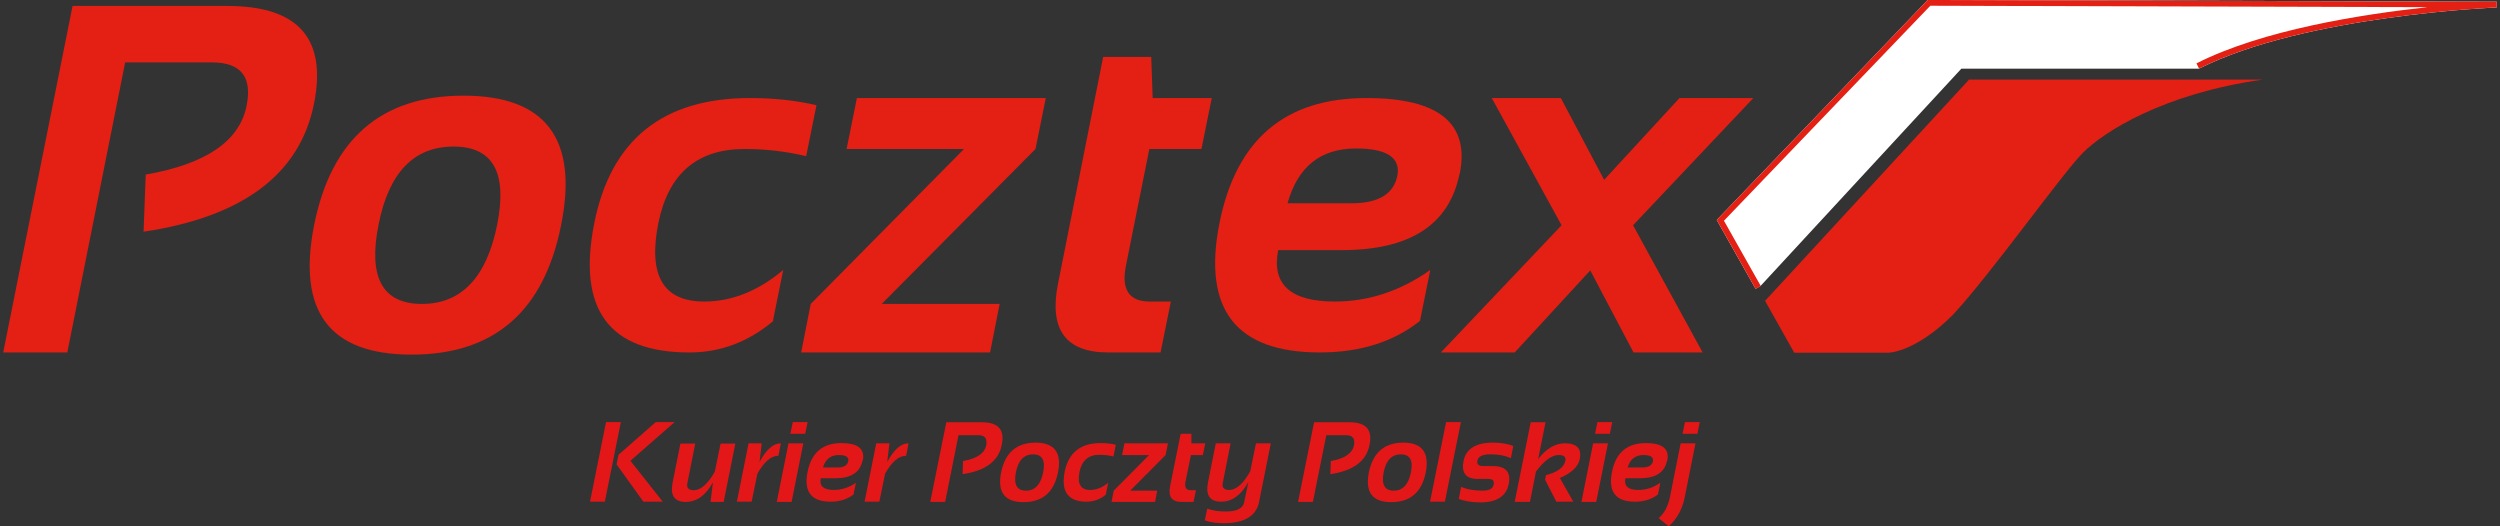 <svg width="114" height="24" viewBox="0 0 114 24" fill="none" xmlns="http://www.w3.org/2000/svg">
<rect x="0" y="0" width="114" height="24" fill="#333333" stroke="none"/>
<g clip-path="url(#clip0_201_842)">
<g clip-path="url(#clip1_201_842)">
<path d="M80.062 13.183L78.284 10.032C81.49 6.695 84.696 3.348 87.902 0L113.853 0.077V0.338C113.853 0.338 105.075 0.698 100.278 3.13H89.439L80.279 13.041L80.05 13.172L80.061 13.183H80.062Z" fill="white"/>
<path d="M0.146 16.073L3.309 0.272H10.374C13.602 0.272 14.91 1.756 14.321 4.721C13.678 7.938 11.083 9.889 6.547 10.566L6.645 7.96C9.393 7.48 10.931 6.433 11.247 4.809C11.509 3.5 10.974 2.846 9.666 2.846H5.708L3.069 16.073H0.146Z" fill="#E41F13"/>
<path d="M19.239 13.859C21.038 13.859 22.195 12.649 22.674 10.228C23.143 7.862 22.478 6.684 20.679 6.684C18.879 6.684 17.735 7.862 17.266 10.228C16.775 12.649 17.44 13.859 19.239 13.859ZM14.322 10.272C15.107 6.335 17.386 4.362 21.137 4.362C24.887 4.362 26.381 6.336 25.585 10.272C24.8 14.208 22.521 16.171 18.771 16.171C15.02 16.171 13.548 14.208 14.322 10.272Z" fill="#E41F13"/>
<path d="M35.268 14.633C34.123 15.593 32.847 16.073 31.441 16.073C27.755 16.073 26.316 14.099 27.101 10.163C27.864 6.368 30.231 4.471 34.199 4.471C35.3 4.471 36.315 4.58 37.231 4.799L36.762 7.121C35.846 6.903 34.908 6.794 33.959 6.794C31.79 6.794 30.481 7.917 30.023 10.163C29.543 12.562 30.241 13.75 32.116 13.75C33.37 13.75 34.57 13.271 35.715 12.311L35.246 14.633H35.268H35.268Z" fill="#E41F13"/>
<path d="M39.074 4.471H47.688L47.219 6.794L40.208 13.859H45.584L45.148 16.073H36.533L36.969 13.859L43.959 6.794H38.605L39.074 4.471Z" fill="#E41F13"/>
<path d="M50.327 2.595H52.497L52.562 4.471H55.256L54.787 6.793H52.41L51.341 12.125C51.123 13.205 51.493 13.75 52.42 13.75H53.391L52.922 16.072H50.534C48.593 16.072 47.83 15.025 48.244 12.943L50.305 2.595H50.327V2.595Z" fill="#E41F13"/>
<path d="M58.712 9.269H61.635C62.845 9.269 63.543 8.854 63.717 8.025C63.88 7.196 63.248 6.771 61.842 6.771C60.217 6.771 59.181 7.6 58.712 9.269ZM66.552 7.938C66.083 10.25 64.294 11.406 61.187 11.406H58.286C57.981 12.965 58.843 13.75 60.87 13.75C62.408 13.75 63.858 13.27 65.221 12.311L64.752 14.633C63.542 15.592 62.015 16.072 60.184 16.072C56.345 16.072 54.819 14.098 55.615 10.141C56.378 6.357 58.602 4.471 62.31 4.471C65.614 4.471 67.031 5.626 66.562 7.938" fill="#E41F13"/>
<path d="M71.208 10.272L68.024 4.471H71.175L73.149 8.2L76.584 4.471H79.953L74.468 10.272L77.641 16.073H74.49L72.516 12.332L69.07 16.073H65.702L71.208 10.272Z" fill="#E41F13"/>
<path d="M80.062 13.183L78.284 10.032C81.49 6.695 84.696 3.348 87.902 0L113.853 0.077V0.338C113.853 0.338 105.075 0.698 100.278 3.13L100.158 2.89C103.167 1.363 107.682 0.654 110.702 0.327L88.022 0.262L78.612 10.065L80.291 13.041L80.062 13.172V13.183Z" fill="#E41F13"/>
<path d="M89.778 3.642L80.487 13.718L81.817 16.084H86.103C86.222 16.084 87.412 15.996 89.047 14.361C90.792 12.485 94.019 7.938 94.979 6.968C95.938 6.008 98.632 4.275 103.168 3.631H89.767L89.778 3.642Z" fill="#E41F13"/>
<path d="M28.311 19.245L27.581 22.876H26.905L27.636 19.245H28.311ZM30.765 19.245L28.747 21.012L30.22 22.876H29.337L28.115 21.175L28.203 20.739L29.904 19.245H30.765Z" fill="#E31717"/>
<path d="M33.534 20.216L33 22.887H32.401L32.51 21.993C32.182 22.593 31.768 22.887 31.267 22.887C30.765 22.887 30.558 22.604 30.667 22.026L31.027 20.227H31.703L31.343 22.037C31.299 22.244 31.398 22.354 31.638 22.354C31.954 22.354 32.281 22.07 32.597 21.503L32.859 20.227H33.535V20.216L33.534 20.216Z" fill="#E31717"/>
<path d="M33.6 22.887L34.134 20.216H34.734L34.635 21.066C34.941 20.499 35.257 20.216 35.606 20.216L35.497 20.783C35.158 20.783 34.843 21.056 34.537 21.601L34.275 22.877H33.599V22.888L33.6 22.887Z" fill="#E31717"/>
<path d="M36.631 20.216L36.097 22.887H35.421L35.955 20.216H36.631ZM36.827 19.245L36.718 19.78H36.042L36.151 19.245H36.827Z" fill="#E31717"/>
<path d="M39.325 21.012C39.215 21.546 38.801 21.808 38.092 21.808H37.427C37.351 22.167 37.558 22.342 38.027 22.342C38.376 22.342 38.714 22.233 39.03 22.015L38.921 22.549C38.637 22.767 38.288 22.877 37.874 22.877C36.991 22.877 36.642 22.419 36.827 21.514C37.001 20.642 37.514 20.205 38.364 20.205C39.128 20.205 39.444 20.467 39.346 21.001L39.324 21.012L39.325 21.012ZM37.526 21.317H38.202C38.485 21.317 38.638 21.219 38.681 21.034C38.714 20.837 38.572 20.75 38.245 20.75C37.875 20.75 37.635 20.946 37.526 21.328V21.317Z" fill="#E31717"/>
<path d="M39.423 22.887L39.957 20.216H40.557L40.458 21.066C40.764 20.499 41.08 20.216 41.429 20.216L41.32 20.783C40.981 20.783 40.666 21.056 40.36 21.601L40.098 22.877H39.422V22.888L39.423 22.887Z" fill="#E31717"/>
<path d="M42.421 22.887L43.152 19.256H44.776C45.518 19.256 45.824 19.594 45.681 20.281C45.54 21.023 44.94 21.47 43.893 21.622L43.915 21.023C44.547 20.913 44.896 20.673 44.973 20.303C45.027 19.997 44.907 19.845 44.613 19.845H43.708L43.098 22.887H42.422H42.421Z" fill="#E31717"/>
<path d="M45.649 21.546C45.834 20.642 46.358 20.184 47.219 20.184C48.08 20.184 48.429 20.642 48.244 21.546C48.059 22.451 47.535 22.898 46.674 22.898C45.813 22.898 45.475 22.451 45.649 21.546ZM46.783 22.375C47.197 22.375 47.459 22.092 47.568 21.536C47.678 20.991 47.525 20.718 47.11 20.718C46.696 20.718 46.434 20.991 46.325 21.536C46.216 22.092 46.369 22.375 46.783 22.375Z" fill="#E31717"/>
<path d="M50.435 22.549C50.174 22.767 49.879 22.877 49.552 22.877C48.702 22.877 48.375 22.419 48.549 21.514C48.723 20.642 49.269 20.205 50.185 20.205C50.435 20.205 50.675 20.227 50.882 20.282L50.773 20.816C50.566 20.761 50.348 20.739 50.13 20.739C49.628 20.739 49.334 21.001 49.225 21.514C49.116 22.059 49.28 22.343 49.705 22.343C49.988 22.343 50.272 22.233 50.534 22.015L50.425 22.55H50.435V22.549Z" fill="#E31717"/>
<path d="M51.275 20.216H53.26L53.151 20.75L51.537 22.375H52.769L52.671 22.887H50.686L50.785 22.375L52.398 20.75H51.166L51.275 20.216Z" fill="#E31717"/>
<path d="M53.827 19.78H54.328V20.216H54.961L54.851 20.75H54.306L54.055 21.983C54.011 22.233 54.088 22.353 54.306 22.353H54.535L54.426 22.887H53.88C53.433 22.887 53.259 22.648 53.357 22.168L53.837 19.791L53.826 19.78H53.827Z" fill="#E31717"/>
<path d="M56.923 21.982C56.596 22.582 56.182 22.876 55.68 22.876C55.179 22.876 54.971 22.593 55.081 22.015L55.44 20.216H56.116L55.757 22.026C55.713 22.233 55.812 22.343 56.051 22.343C56.368 22.343 56.694 22.059 57.011 21.492L57.273 20.216H57.949L57.414 22.888C57.284 23.531 56.749 23.858 55.79 23.858C55.462 23.858 55.179 23.815 54.939 23.728L55.049 23.193C55.288 23.281 55.572 23.324 55.899 23.324C56.401 23.324 56.684 23.182 56.738 22.888L56.923 21.994V21.983V21.982Z" fill="#E31717"/>
<path d="M59.192 22.887L59.922 19.256H61.547C62.288 19.256 62.594 19.594 62.452 20.281C62.31 21.023 61.71 21.47 60.663 21.622L60.685 21.023C61.317 20.913 61.667 20.673 61.743 20.303C61.798 19.997 61.678 19.845 61.384 19.845H60.479L59.868 22.887H59.192H59.192Z" fill="#E31717"/>
<path d="M62.419 21.546C62.604 20.642 63.128 20.184 63.989 20.184C64.85 20.184 65.188 20.642 65.014 21.546C64.829 22.451 64.305 22.898 63.444 22.898C62.583 22.898 62.245 22.451 62.419 21.546ZM63.553 22.375C63.967 22.375 64.229 22.092 64.338 21.536C64.448 20.991 64.294 20.718 63.88 20.718C63.466 20.718 63.204 20.991 63.095 21.536C62.986 22.092 63.139 22.375 63.553 22.375Z" fill="#E31717"/>
<path d="M66.618 19.245L65.887 22.876H65.211L65.942 19.245H66.618Z" fill="#E31717"/>
<path d="M66.519 22.756L66.628 22.2C66.901 22.32 67.228 22.374 67.621 22.374C67.915 22.374 68.079 22.276 68.111 22.091C68.144 21.916 68.068 21.84 67.871 21.84H67.392C66.846 21.84 66.628 21.567 66.738 21.022C66.847 20.466 67.305 20.183 68.09 20.183C68.428 20.183 68.733 20.237 69.005 20.335L68.896 20.891C68.623 20.772 68.318 20.717 67.969 20.717C67.61 20.717 67.402 20.815 67.37 21.001C67.337 21.175 67.424 21.252 67.632 21.252H68.068C68.657 21.252 68.907 21.524 68.798 22.07C68.689 22.626 68.253 22.909 67.501 22.909C67.13 22.909 66.803 22.854 66.53 22.756H66.519Z" fill="#E31717"/>
<path d="M69.07 22.887L69.801 19.256H70.477L70.139 20.935C70.509 20.455 70.913 20.215 71.36 20.215C71.906 20.215 72.134 20.455 72.036 20.935C71.971 21.273 71.666 21.567 71.131 21.796L71.742 22.875H70.967L70.455 21.872L70.498 21.665C71.022 21.535 71.316 21.306 71.381 21.011C71.414 20.837 71.316 20.749 71.076 20.749C70.76 20.749 70.422 21 70.04 21.502L69.767 22.886H69.069L69.07 22.887Z" fill="#E31717"/>
<path d="M73.323 20.216L72.789 22.887H72.113L72.647 20.216H73.323ZM73.52 19.245L73.41 19.78H72.734L72.844 19.245H73.52Z" fill="#E31717"/>
<path d="M76.016 21.012C75.907 21.546 75.493 21.808 74.784 21.808H74.119C74.043 22.167 74.25 22.342 74.708 22.342C75.068 22.342 75.395 22.233 75.711 22.015L75.602 22.549C75.319 22.767 74.97 22.877 74.555 22.877C73.672 22.877 73.323 22.419 73.508 21.514C73.682 20.642 74.195 20.205 75.046 20.205C75.809 20.205 76.136 20.467 76.027 21.001L76.016 21.012V21.012ZM74.217 21.317H74.893C75.177 21.317 75.329 21.219 75.373 21.034C75.406 20.837 75.264 20.75 74.937 20.75C74.567 20.75 74.327 20.946 74.217 21.328V21.317Z" fill="#E31717"/>
<path d="M77.314 20.216L76.823 22.68C76.714 23.215 76.474 23.662 76.093 23.999L75.635 23.629C75.897 23.4 76.06 23.083 76.147 22.68L76.638 20.216H77.314ZM77.51 19.245L77.401 19.78H76.725L76.834 19.245H77.51Z" fill="#E31717"/>
</g>
</g>
<defs>
<clipPath id="clip0_201_842">
<rect width="113.707" height="24" fill="white" transform="translate(0.146)"/>
</clipPath>
<clipPath id="clip1_201_842">
<rect width="113.707" height="24" fill="white" transform="translate(0.146)"/>
</clipPath>
</defs>
</svg>
